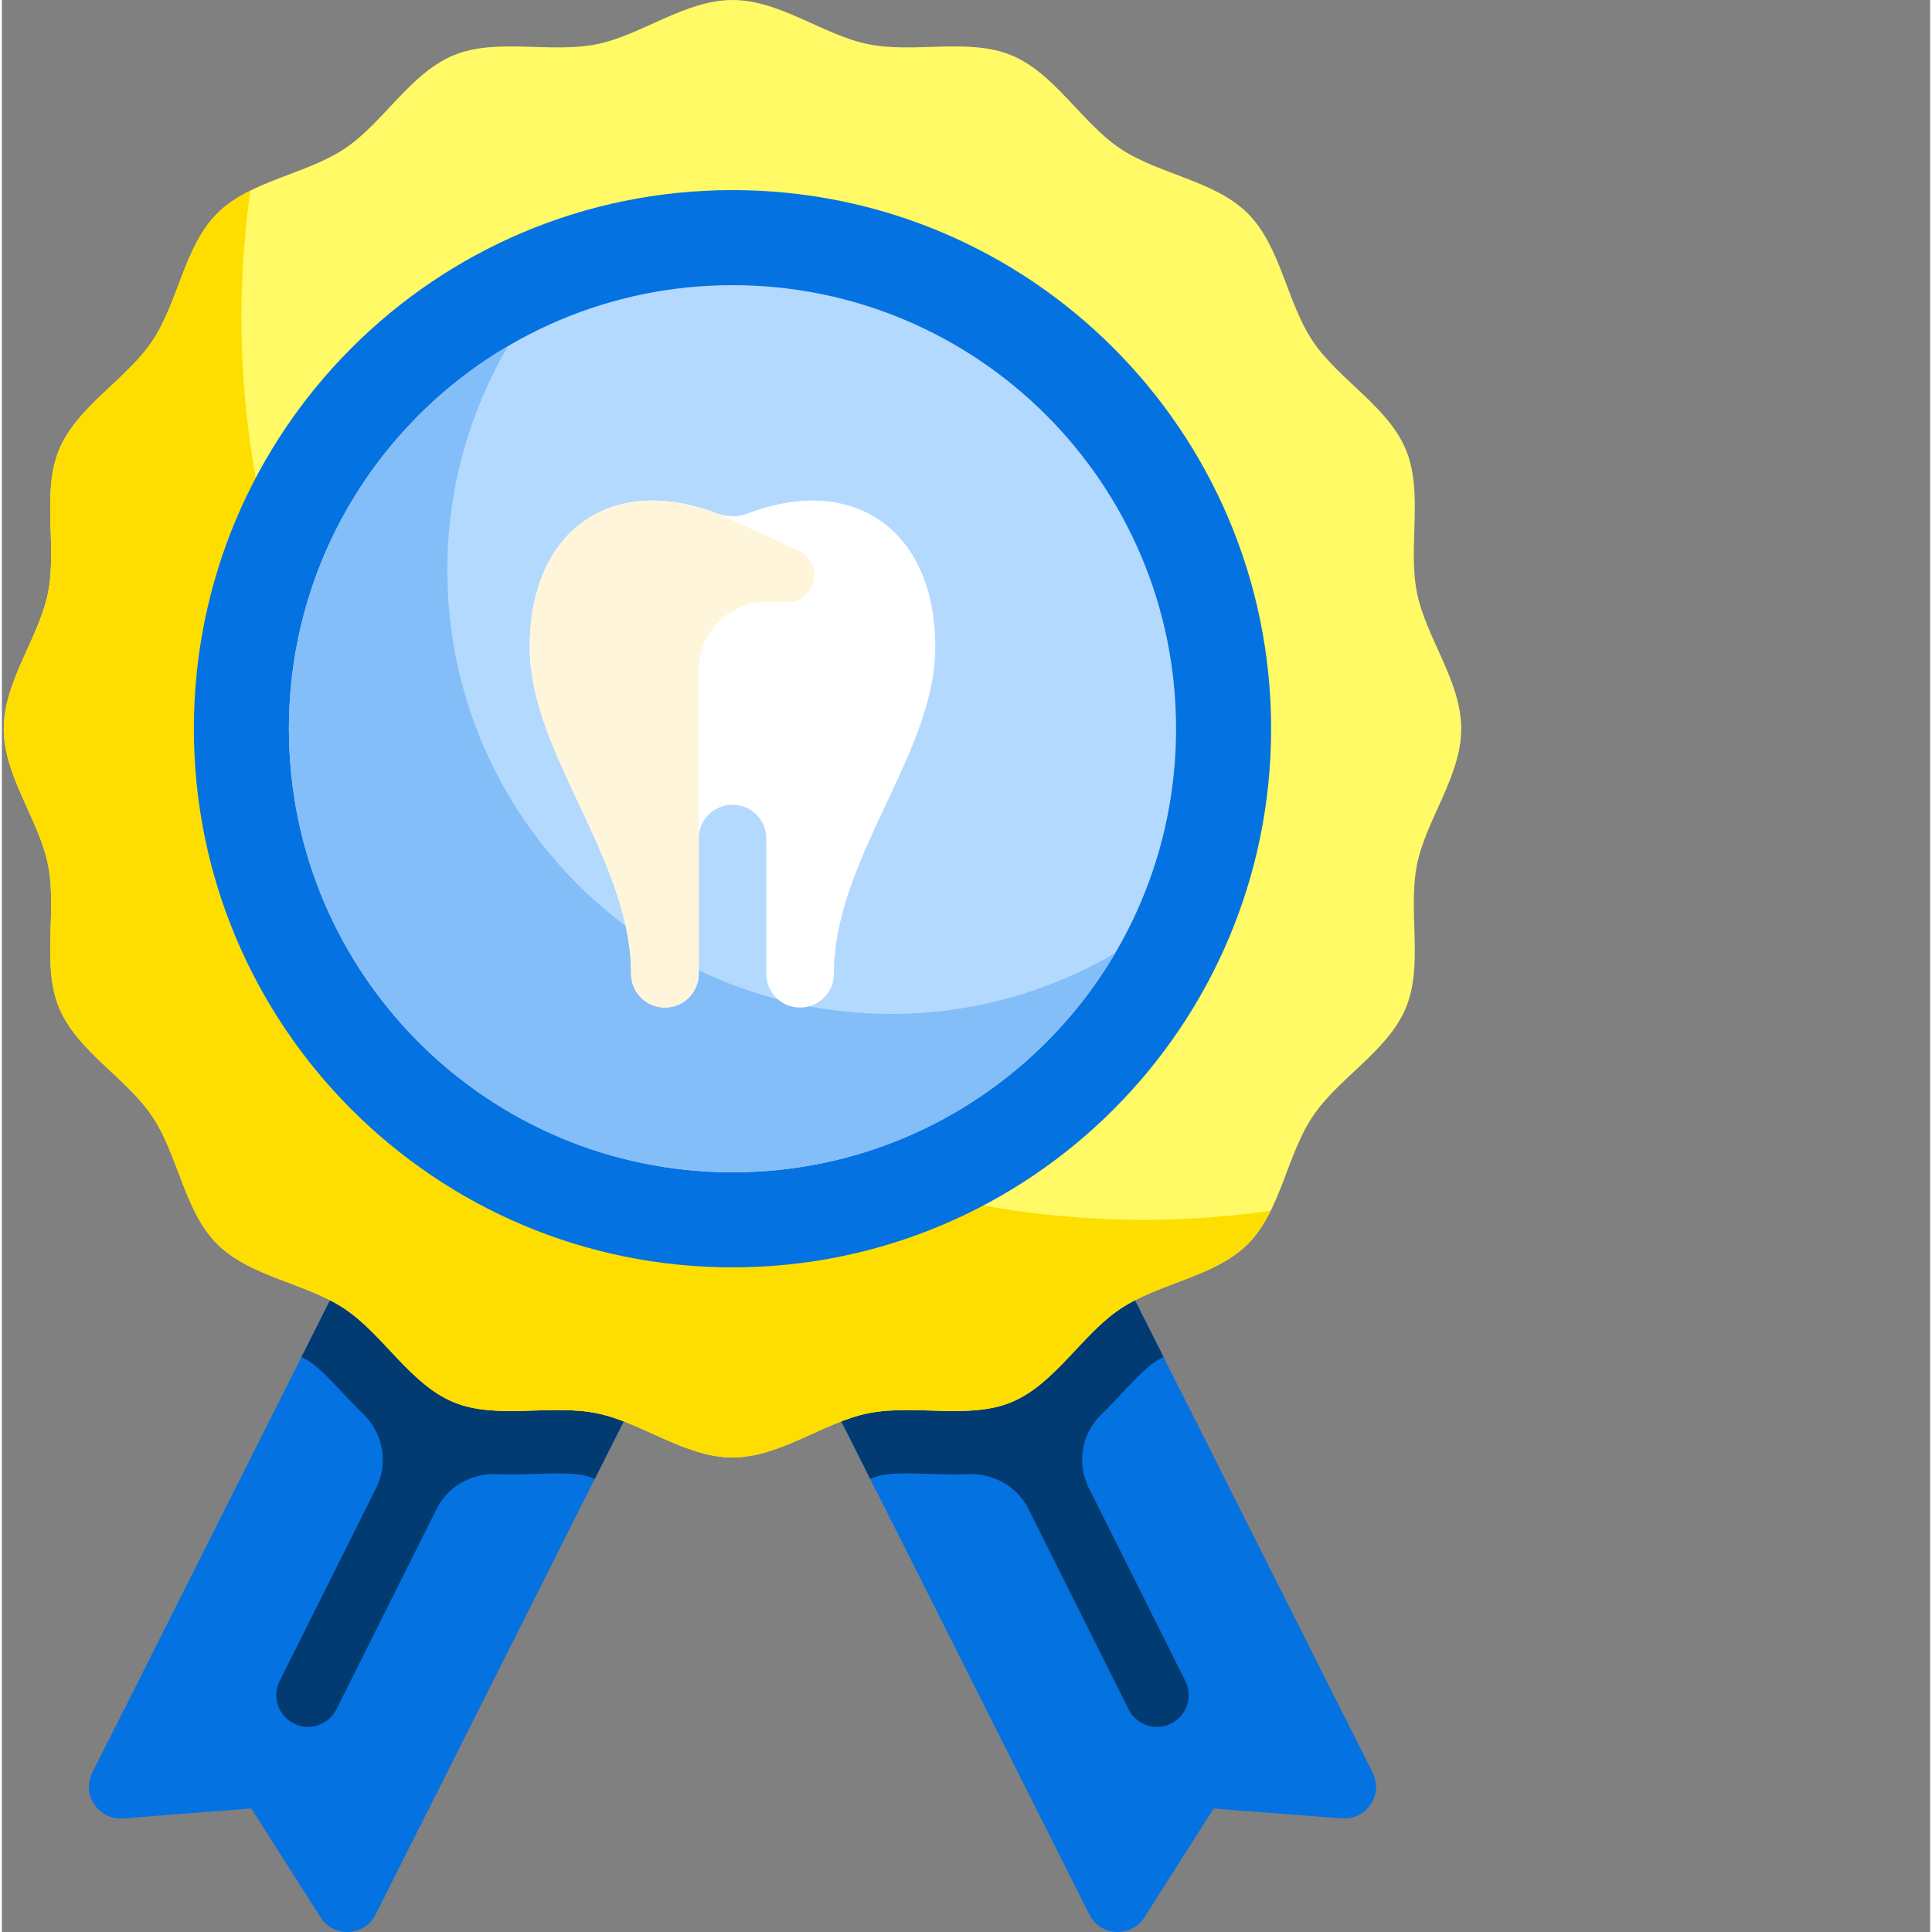 <?xml version="1.0" encoding="UTF-8"?>
<svg xmlns="http://www.w3.org/2000/svg" xmlns:xlink="http://www.w3.org/1999/xlink" version="1.1" width="512" height="512" x="0" y="0" viewBox="0 0 511 512" style="enable-background:new 0 0 512 512" xml:space="preserve" class="">
  <rect x="0" y="0" width="511" height="512" fill="#808080" stroke="none"/>
  <g>
    <path fill="#0472e1" d="m296.078 336.238 67.184 133.512c2.937 5.84-1.63 12.645-8.145 12.145l-33.984-2.614-18.348 28.828c-3.5 5.5-11.656 5.09-14.586-.73l-69.39-137.93zm0 0" opacity="1" data-original="#e5646e" class=""/>
    <path fill="#023a72" d="m296.078 336.238 11.754 23.36c-.766.398-1.492.808-2.133 1.234-2.734 1.832-5.765 5.066-8.972 8.492-1.707 1.824-3.493 3.707-5.399 5.567-5.21 5.078-6.523 12.96-3.27 19.468l25.567 51.125a8.394 8.394 0 0 1-3.758 11.266 8.41 8.41 0 0 1-3.746.887 8.404 8.404 0 0 1-7.52-4.64l-26.546-53.095c-3.016-6.03-9.344-9.53-16.075-9.242-1.242.05-2.425.07-3.546.07-2.243 0-4.512-.066-6.786-.136-1.933-.059-3.875-.121-5.796-.121-2.954 0-5.137.16-6.88.504-.855.168-1.902.593-2.867.918l-11.293-22.45zm0 0" opacity="1" data-original="#db4655" class=""/>
    <path fill="#0472e1" d="M91.16 336.238 23.977 469.75c-2.938 5.84 1.628 12.645 8.144 12.145l33.988-2.614 18.344 28.828c3.5 5.5 11.656 5.09 14.586-.73l69.39-137.93zm0 0" opacity="1" data-original="#e5646e" class=""/>
    <path fill="#023a72" d="m91.16 336.238-11.754 23.36c.77.398 1.496.808 2.133 1.234 2.738 1.832 5.766 5.066 8.973 8.492 1.71 1.824 3.496 3.707 5.402 5.567 5.207 5.078 6.52 12.96 3.266 19.468l-25.563 51.125c-2.078 4.149-.394 9.192 3.754 11.266a8.41 8.41 0 0 0 3.746.887c3.082 0 6.043-1.7 7.52-4.64l26.547-53.095c3.015-6.03 9.343-9.53 16.078-9.242 1.238.05 2.425.07 3.543.07 2.246 0 4.511-.066 6.789-.136 1.933-.059 3.87-.121 5.797-.121 2.949 0 5.136.16 6.879.504.851.168 1.898.593 2.867.918l11.293-22.45zm0 0" opacity="1" data-original="#db4655" class=""/>
    <path fill="#fffa66" d="M386.742 193.121c0 12.621-9.379 24.16-11.738 36.09-2.434 12.293 1.77 26.527-2.922 37.84-4.77 11.508-17.855 18.578-24.703 28.808-6.902 10.305-8.469 25.086-17.207 33.825-8.738 8.734-23.52 10.3-33.824 17.203-10.227 6.843-17.297 19.93-28.805 24.699-11.309 4.691-25.543.488-37.836 2.918-11.93 2.36-23.465 11.738-36.086 11.738-12.625 0-24.16-9.379-36.09-11.738-12.293-2.43-26.531 1.77-37.84-2.918-11.507-4.774-18.578-17.86-28.808-24.707-10.305-6.899-25.086-8.465-33.824-17.203-8.735-8.739-10.301-23.52-17.204-33.824-6.843-10.227-19.93-17.301-24.699-28.805-4.691-11.309-.488-25.543-2.918-37.836C9.875 217.28.5 205.746.5 193.12c0-12.621 9.375-24.156 11.738-36.09 2.43-12.293-1.77-26.527 2.918-37.836 4.774-11.508 17.86-18.582 24.707-28.808 6.899-10.309 8.465-25.086 17.203-33.825 8.739-8.738 23.52-10.304 33.825-17.203 10.226-6.847 17.3-19.93 28.804-24.703 11.309-4.687 25.543-.484 37.836-2.918C169.461 9.378 180.996 0 193.621 0c12.621 0 24.16 9.379 36.09 11.738 12.293 2.43 26.527-1.77 37.84 2.918 11.504 4.774 18.578 17.86 28.804 24.707 10.31 6.899 25.086 8.465 33.825 17.203 8.738 8.739 10.304 23.52 17.203 33.825 6.847 10.226 19.933 17.3 24.703 28.804 4.687 11.309.484 25.543 2.918 37.836 2.36 11.93 11.738 23.465 11.738 36.09zm0 0" opacity="1" data-original="#ffeaa8" class=""/>
    <path fill="#fedd00" d="M302.773 323.266c-132.16 0-239.3-107.137-239.3-239.301 0-11.344.851-22.535 2.379-33.461-3.25 1.621-6.282 3.55-8.786 6.055-8.738 8.738-10.304 23.52-17.203 33.824-6.847 10.226-19.933 17.3-24.707 28.808-4.691 11.309-.488 25.543-2.918 37.84C9.875 168.961.5 180.496.5 193.121c0 12.621 9.375 24.156 11.738 36.086 2.43 12.293-1.773 26.527 2.918 37.836 4.77 11.508 17.856 18.578 24.7 28.805 6.902 10.304 8.464 25.086 17.203 33.824 8.738 8.738 23.52 10.305 33.824 17.207 10.23 6.848 17.3 19.934 28.808 24.703 11.309 4.691 25.547.488 37.84 2.922 11.93 2.36 23.465 11.734 36.09 11.734 12.621 0 24.16-9.375 36.086-11.734 12.293-2.434 26.527 1.77 37.836-2.918 11.508-4.773 18.578-17.856 28.805-24.703 10.308-6.899 25.09-8.465 33.828-17.203 2.504-2.504 4.437-5.547 6.058-8.797-10.921 1.527-22.117 2.383-33.46 2.383zm0 0" opacity="1" data-original="#ffe07d" class=""/>
    <path fill="#0472e1" d="M336.36 193.121c0 78.832-63.907 142.742-142.739 142.742-78.836 0-142.742-63.91-142.742-142.742S114.785 50.38 193.62 50.38c78.832 0 142.738 63.91 142.738 142.742zm0 0" opacity="1" data-original="#e5646e" class=""/>
    <path fill="#b3d9ff" d="M311.172 193.121c0 64.922-52.629 117.55-117.55 117.55S76.065 258.044 76.065 193.122 128.7 75.571 193.621 75.571s117.55 52.628 117.55 117.55zm0 0" opacity="1" data-original="#ff9a9f" class=""/>
    <path fill="#84bef8" d="M235.602 268.691c-64.922 0-117.551-52.632-117.551-117.554 0-21.68 5.879-42.016 16.117-59.45-34.777 20.415-58.102 58.192-58.102 101.434 0 64.922 52.633 117.55 117.555 117.55 43.238 0 81.012-23.323 101.43-58.1-17.438 10.234-37.766 16.12-59.45 16.12zm0 0" opacity="1" data-original="#ff8086" class=""/>
    <path fill="#ffffff" d="M232.84 138.012c-6.442-4.477-17.77-8.438-35.176-1.953a11.611 11.611 0 0 1-8.101 0c-17.418-6.489-28.723-2.504-35.16 1.953-9.36 6.508-14.52 18.36-14.52 33.383 0 13.925 6.316 27.367 12.996 41.609 6.824 14.516 13.871 29.543 13.871 45.05 0 4.95 4.008 8.958 8.957 8.958s8.957-4.008 8.957-8.957V222.23a8.956 8.956 0 0 1 8.957-8.957 8.953 8.953 0 0 1 8.953 8.957v35.825c0 4.949 4.008 8.957 8.957 8.957s8.957-4.008 8.957-8.957c0-15.508 7.051-30.535 13.871-45.051 6.684-14.242 12.996-27.684 12.996-41.61 0-15.027-5.16-26.878-14.515-33.382zm0 0" opacity="1" data-original="#ffffff" class=""/>
    <path fill="#fff5da" d="M154.402 138.012c-9.359 6.504-14.52 18.355-14.52 33.383 0 13.925 6.313 27.367 12.997 41.605 6.82 14.52 13.871 29.547 13.871 45.055 0 4.949 4.008 8.953 8.957 8.953s8.957-4.004 8.957-8.953v-80.61c0-9.89 8.02-17.91 17.91-17.91h5.613c7.641 0 9.899-10.41 2.958-13.601-11.954-5.496-20.786-9.579-21.583-9.875-17.421-6.489-28.722-2.504-35.16 1.953zm0 0" opacity="1" data-original="#fff5da" class=""/>
  </g>
</svg>
